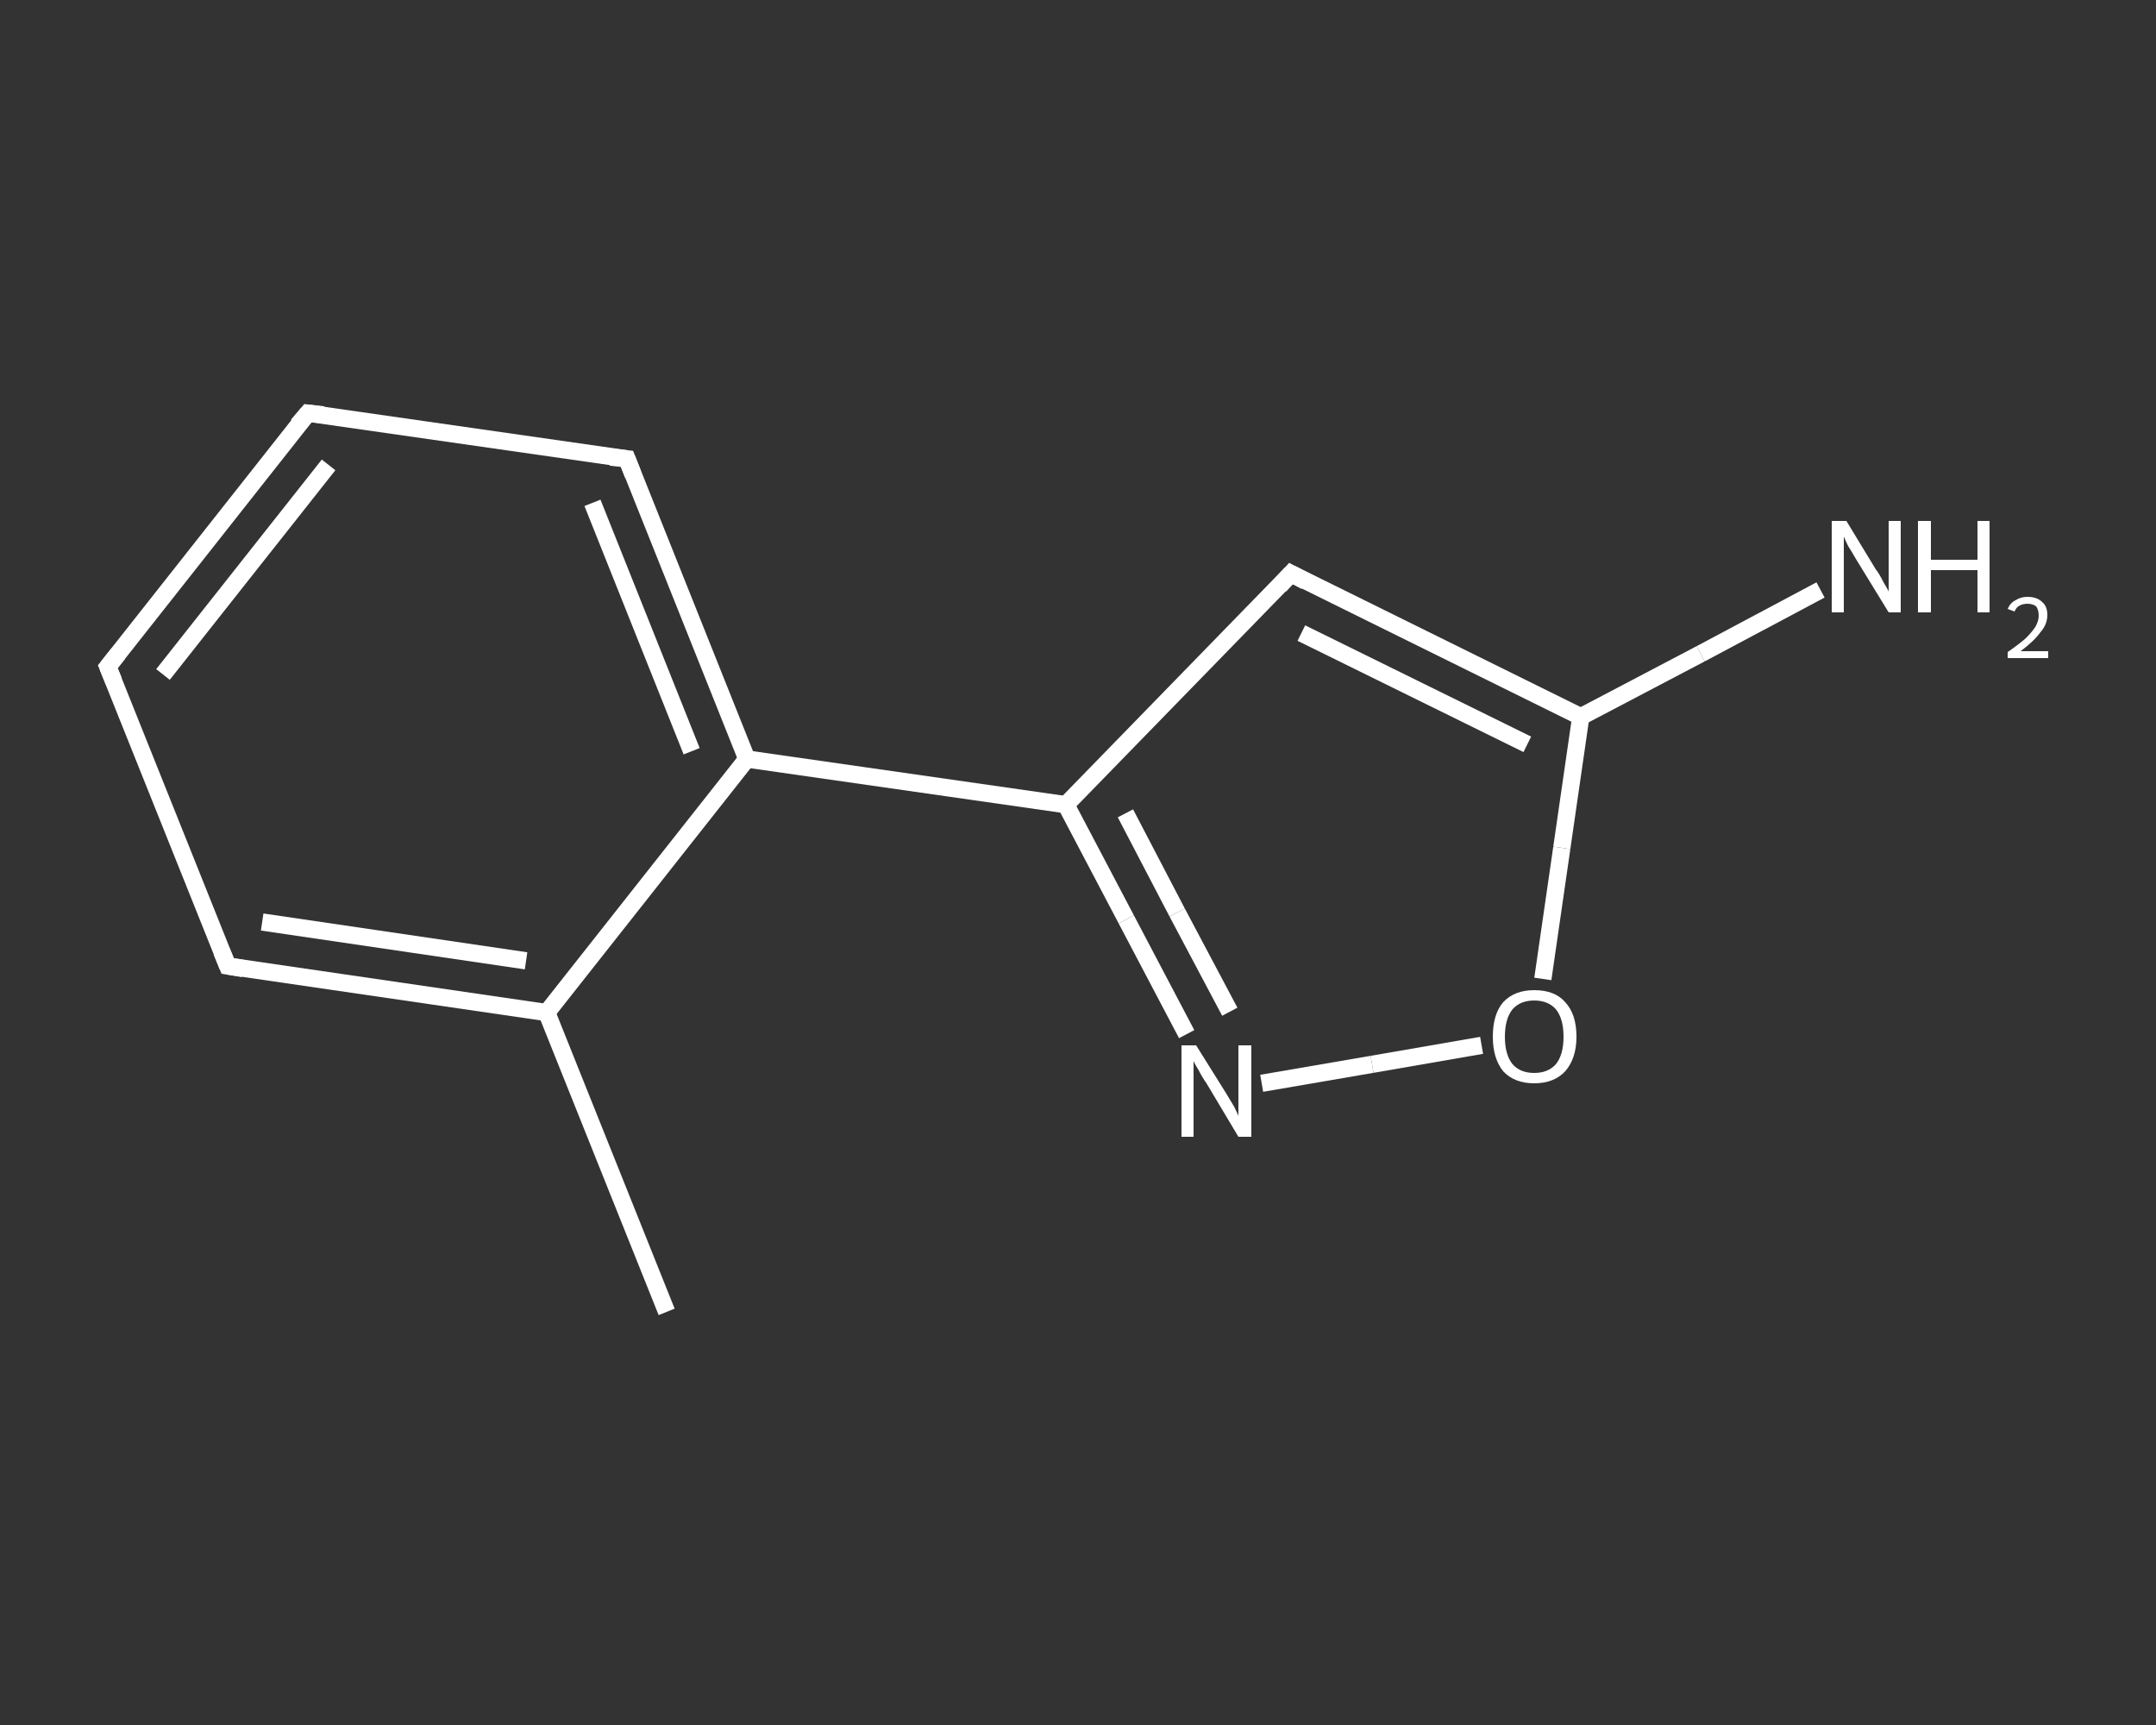 <?xml version='1.0' encoding='iso-8859-1'?>
<svg version='1.1' baseProfile='full'
              xmlns='http://www.w3.org/2000/svg'
                      xmlns:rdkit='http://www.rdkit.org/xml'
                      xmlns:xlink='http://www.w3.org/1999/xlink'
                  xml:space='preserve'
width='250px' height='200px' viewBox='0 0 250 200'>
<rect x="0" y="0" width="250" height="200" fill="#333333" stroke="none"/>
<!-- END OF HEADER -->
<rect style='opacity:1.0;fill:transparent;stroke:none' width='250.0' height='200.0' x='0.0' y='0.0'> </rect>
<path class='bond-0 atom-0 atom-1' d='M 77.3,152.1 L 63.4,117.4' style='fill:none;fill-rule:evenodd;stroke:#FFFFFF;stroke-width:2.0px;stroke-linecap:butt;stroke-linejoin:miter;stroke-opacity:1' />
<path class='bond-1 atom-1 atom-2' d='M 63.4,117.4 L 26.4,112.0' style='fill:none;fill-rule:evenodd;stroke:#FFFFFF;stroke-width:2.0px;stroke-linecap:butt;stroke-linejoin:miter;stroke-opacity:1' />
<path class='bond-1 atom-1 atom-2' d='M 61.0,111.4 L 30.4,106.9' style='fill:none;fill-rule:evenodd;stroke:#FFFFFF;stroke-width:2.0px;stroke-linecap:butt;stroke-linejoin:miter;stroke-opacity:1' />
<path class='bond-2 atom-2 atom-3' d='M 26.4,112.0 L 12.5,77.3' style='fill:none;fill-rule:evenodd;stroke:#FFFFFF;stroke-width:2.0px;stroke-linecap:butt;stroke-linejoin:miter;stroke-opacity:1' />
<path class='bond-3 atom-3 atom-4' d='M 12.5,77.3 L 35.7,47.9' style='fill:none;fill-rule:evenodd;stroke:#FFFFFF;stroke-width:2.0px;stroke-linecap:butt;stroke-linejoin:miter;stroke-opacity:1' />
<path class='bond-3 atom-3 atom-4' d='M 18.9,78.2 L 38.1,53.9' style='fill:none;fill-rule:evenodd;stroke:#FFFFFF;stroke-width:2.0px;stroke-linecap:butt;stroke-linejoin:miter;stroke-opacity:1' />
<path class='bond-4 atom-4 atom-5' d='M 35.7,47.9 L 72.7,53.2' style='fill:none;fill-rule:evenodd;stroke:#FFFFFF;stroke-width:2.0px;stroke-linecap:butt;stroke-linejoin:miter;stroke-opacity:1' />
<path class='bond-5 atom-5 atom-6' d='M 72.7,53.2 L 86.6,88.0' style='fill:none;fill-rule:evenodd;stroke:#FFFFFF;stroke-width:2.0px;stroke-linecap:butt;stroke-linejoin:miter;stroke-opacity:1' />
<path class='bond-5 atom-5 atom-6' d='M 68.7,58.3 L 80.2,87.1' style='fill:none;fill-rule:evenodd;stroke:#FFFFFF;stroke-width:2.0px;stroke-linecap:butt;stroke-linejoin:miter;stroke-opacity:1' />
<path class='bond-6 atom-6 atom-7' d='M 86.6,88.0 L 123.6,93.3' style='fill:none;fill-rule:evenodd;stroke:#FFFFFF;stroke-width:2.0px;stroke-linecap:butt;stroke-linejoin:miter;stroke-opacity:1' />
<path class='bond-7 atom-7 atom-8' d='M 123.6,93.3 L 149.7,66.5' style='fill:none;fill-rule:evenodd;stroke:#FFFFFF;stroke-width:2.0px;stroke-linecap:butt;stroke-linejoin:miter;stroke-opacity:1' />
<path class='bond-8 atom-8 atom-9' d='M 149.7,66.5 L 183.3,83.1' style='fill:none;fill-rule:evenodd;stroke:#FFFFFF;stroke-width:2.0px;stroke-linecap:butt;stroke-linejoin:miter;stroke-opacity:1' />
<path class='bond-8 atom-8 atom-9' d='M 150.9,73.4 L 177.1,86.3' style='fill:none;fill-rule:evenodd;stroke:#FFFFFF;stroke-width:2.0px;stroke-linecap:butt;stroke-linejoin:miter;stroke-opacity:1' />
<path class='bond-9 atom-9 atom-10' d='M 183.3,83.1 L 197.2,75.8' style='fill:none;fill-rule:evenodd;stroke:#FFFFFF;stroke-width:2.0px;stroke-linecap:butt;stroke-linejoin:miter;stroke-opacity:1' />
<path class='bond-9 atom-9 atom-10' d='M 197.2,75.8 L 211.1,68.4' style='fill:none;fill-rule:evenodd;stroke:#FFFFFF;stroke-width:2.0px;stroke-linecap:butt;stroke-linejoin:miter;stroke-opacity:1' />
<path class='bond-10 atom-9 atom-11' d='M 183.3,83.1 L 181.1,98.3' style='fill:none;fill-rule:evenodd;stroke:#FFFFFF;stroke-width:2.0px;stroke-linecap:butt;stroke-linejoin:miter;stroke-opacity:1' />
<path class='bond-10 atom-9 atom-11' d='M 181.1,98.3 L 178.9,113.5' style='fill:none;fill-rule:evenodd;stroke:#FFFFFF;stroke-width:2.0px;stroke-linecap:butt;stroke-linejoin:miter;stroke-opacity:1' />
<path class='bond-11 atom-11 atom-12' d='M 171.8,121.2 L 159.1,123.4' style='fill:none;fill-rule:evenodd;stroke:#FFFFFF;stroke-width:2.0px;stroke-linecap:butt;stroke-linejoin:miter;stroke-opacity:1' />
<path class='bond-11 atom-11 atom-12' d='M 159.1,123.4 L 146.3,125.6' style='fill:none;fill-rule:evenodd;stroke:#FFFFFF;stroke-width:2.0px;stroke-linecap:butt;stroke-linejoin:miter;stroke-opacity:1' />
<path class='bond-12 atom-6 atom-1' d='M 86.6,88.0 L 63.4,117.4' style='fill:none;fill-rule:evenodd;stroke:#FFFFFF;stroke-width:2.0px;stroke-linecap:butt;stroke-linejoin:miter;stroke-opacity:1' />
<path class='bond-13 atom-12 atom-7' d='M 137.6,119.9 L 130.6,106.6' style='fill:none;fill-rule:evenodd;stroke:#FFFFFF;stroke-width:2.0px;stroke-linecap:butt;stroke-linejoin:miter;stroke-opacity:1' />
<path class='bond-13 atom-12 atom-7' d='M 130.6,106.6 L 123.6,93.3' style='fill:none;fill-rule:evenodd;stroke:#FFFFFF;stroke-width:2.0px;stroke-linecap:butt;stroke-linejoin:miter;stroke-opacity:1' />
<path class='bond-13 atom-12 atom-7' d='M 142.6,117.3 L 136.5,105.8' style='fill:none;fill-rule:evenodd;stroke:#FFFFFF;stroke-width:2.0px;stroke-linecap:butt;stroke-linejoin:miter;stroke-opacity:1' />
<path class='bond-13 atom-12 atom-7' d='M 136.5,105.8 L 130.5,94.3' style='fill:none;fill-rule:evenodd;stroke:#FFFFFF;stroke-width:2.0px;stroke-linecap:butt;stroke-linejoin:miter;stroke-opacity:1' />
<path d='M 28.2,112.3 L 26.4,112.0 L 25.7,110.3' style='fill:none;stroke:#FFFFFF;stroke-width:2.0px;stroke-linecap:butt;stroke-linejoin:miter;stroke-opacity:1;' />
<path d='M 13.2,79.0 L 12.5,77.3 L 13.7,75.8' style='fill:none;stroke:#FFFFFF;stroke-width:2.0px;stroke-linecap:butt;stroke-linejoin:miter;stroke-opacity:1;' />
<path d='M 34.5,49.3 L 35.7,47.9 L 37.5,48.1' style='fill:none;stroke:#FFFFFF;stroke-width:2.0px;stroke-linecap:butt;stroke-linejoin:miter;stroke-opacity:1;' />
<path d='M 70.8,53.0 L 72.7,53.2 L 73.4,55.0' style='fill:none;stroke:#FFFFFF;stroke-width:2.0px;stroke-linecap:butt;stroke-linejoin:miter;stroke-opacity:1;' />
<path d='M 148.4,67.9 L 149.7,66.5 L 151.4,67.4' style='fill:none;stroke:#FFFFFF;stroke-width:2.0px;stroke-linecap:butt;stroke-linejoin:miter;stroke-opacity:1;' />
<path class='atom-10' d='M 214.1 60.4
L 217.5 66.0
Q 217.9 66.5, 218.4 67.5
Q 219.0 68.5, 219.0 68.6
L 219.0 60.4
L 220.4 60.4
L 220.4 71.0
L 219.0 71.0
L 215.2 64.8
Q 214.8 64.1, 214.3 63.3
Q 213.9 62.5, 213.8 62.2
L 213.8 71.0
L 212.4 71.0
L 212.4 60.4
L 214.1 60.4
' fill='#FFFFFF'/>
<path class='atom-10' d='M 222.4 60.4
L 223.9 60.4
L 223.9 64.9
L 229.3 64.9
L 229.3 60.4
L 230.7 60.4
L 230.7 71.0
L 229.3 71.0
L 229.3 66.1
L 223.9 66.1
L 223.9 71.0
L 222.4 71.0
L 222.4 60.4
' fill='#FFFFFF'/>
<path class='atom-10' d='M 232.8 70.6
Q 233.1 69.9, 233.7 69.6
Q 234.3 69.2, 235.1 69.2
Q 236.2 69.2, 236.8 69.8
Q 237.4 70.3, 237.4 71.3
Q 237.4 72.4, 236.6 73.3
Q 235.9 74.3, 234.3 75.5
L 237.5 75.5
L 237.5 76.3
L 232.8 76.3
L 232.8 75.6
Q 234.1 74.7, 234.9 74.0
Q 235.6 73.3, 236.0 72.7
Q 236.4 72.0, 236.4 71.4
Q 236.4 70.7, 236.1 70.3
Q 235.7 70.0, 235.1 70.0
Q 234.6 70.0, 234.2 70.2
Q 233.8 70.4, 233.6 70.9
L 232.8 70.6
' fill='#FFFFFF'/>
<path class='atom-11' d='M 173.1 120.2
Q 173.1 117.6, 174.3 116.2
Q 175.6 114.8, 177.9 114.8
Q 180.3 114.8, 181.5 116.2
Q 182.8 117.6, 182.8 120.2
Q 182.8 122.7, 181.5 124.2
Q 180.2 125.6, 177.9 125.6
Q 175.6 125.6, 174.3 124.2
Q 173.1 122.7, 173.1 120.2
M 177.9 124.4
Q 179.5 124.4, 180.4 123.4
Q 181.3 122.3, 181.3 120.2
Q 181.3 118.1, 180.4 117.0
Q 179.5 116.0, 177.9 116.0
Q 176.3 116.0, 175.4 117.0
Q 174.5 118.1, 174.5 120.2
Q 174.5 122.3, 175.4 123.4
Q 176.3 124.4, 177.9 124.4
' fill='#FFFFFF'/>
<path class='atom-12' d='M 138.7 121.2
L 142.2 126.8
Q 142.5 127.3, 143.1 128.3
Q 143.6 129.3, 143.6 129.4
L 143.6 121.2
L 145.1 121.2
L 145.1 131.8
L 143.6 131.8
L 139.9 125.6
Q 139.4 124.9, 139.0 124.1
Q 138.5 123.3, 138.4 123.0
L 138.4 131.8
L 137.0 131.8
L 137.0 121.2
L 138.7 121.2
' fill='#FFFFFF'/>
</svg>
